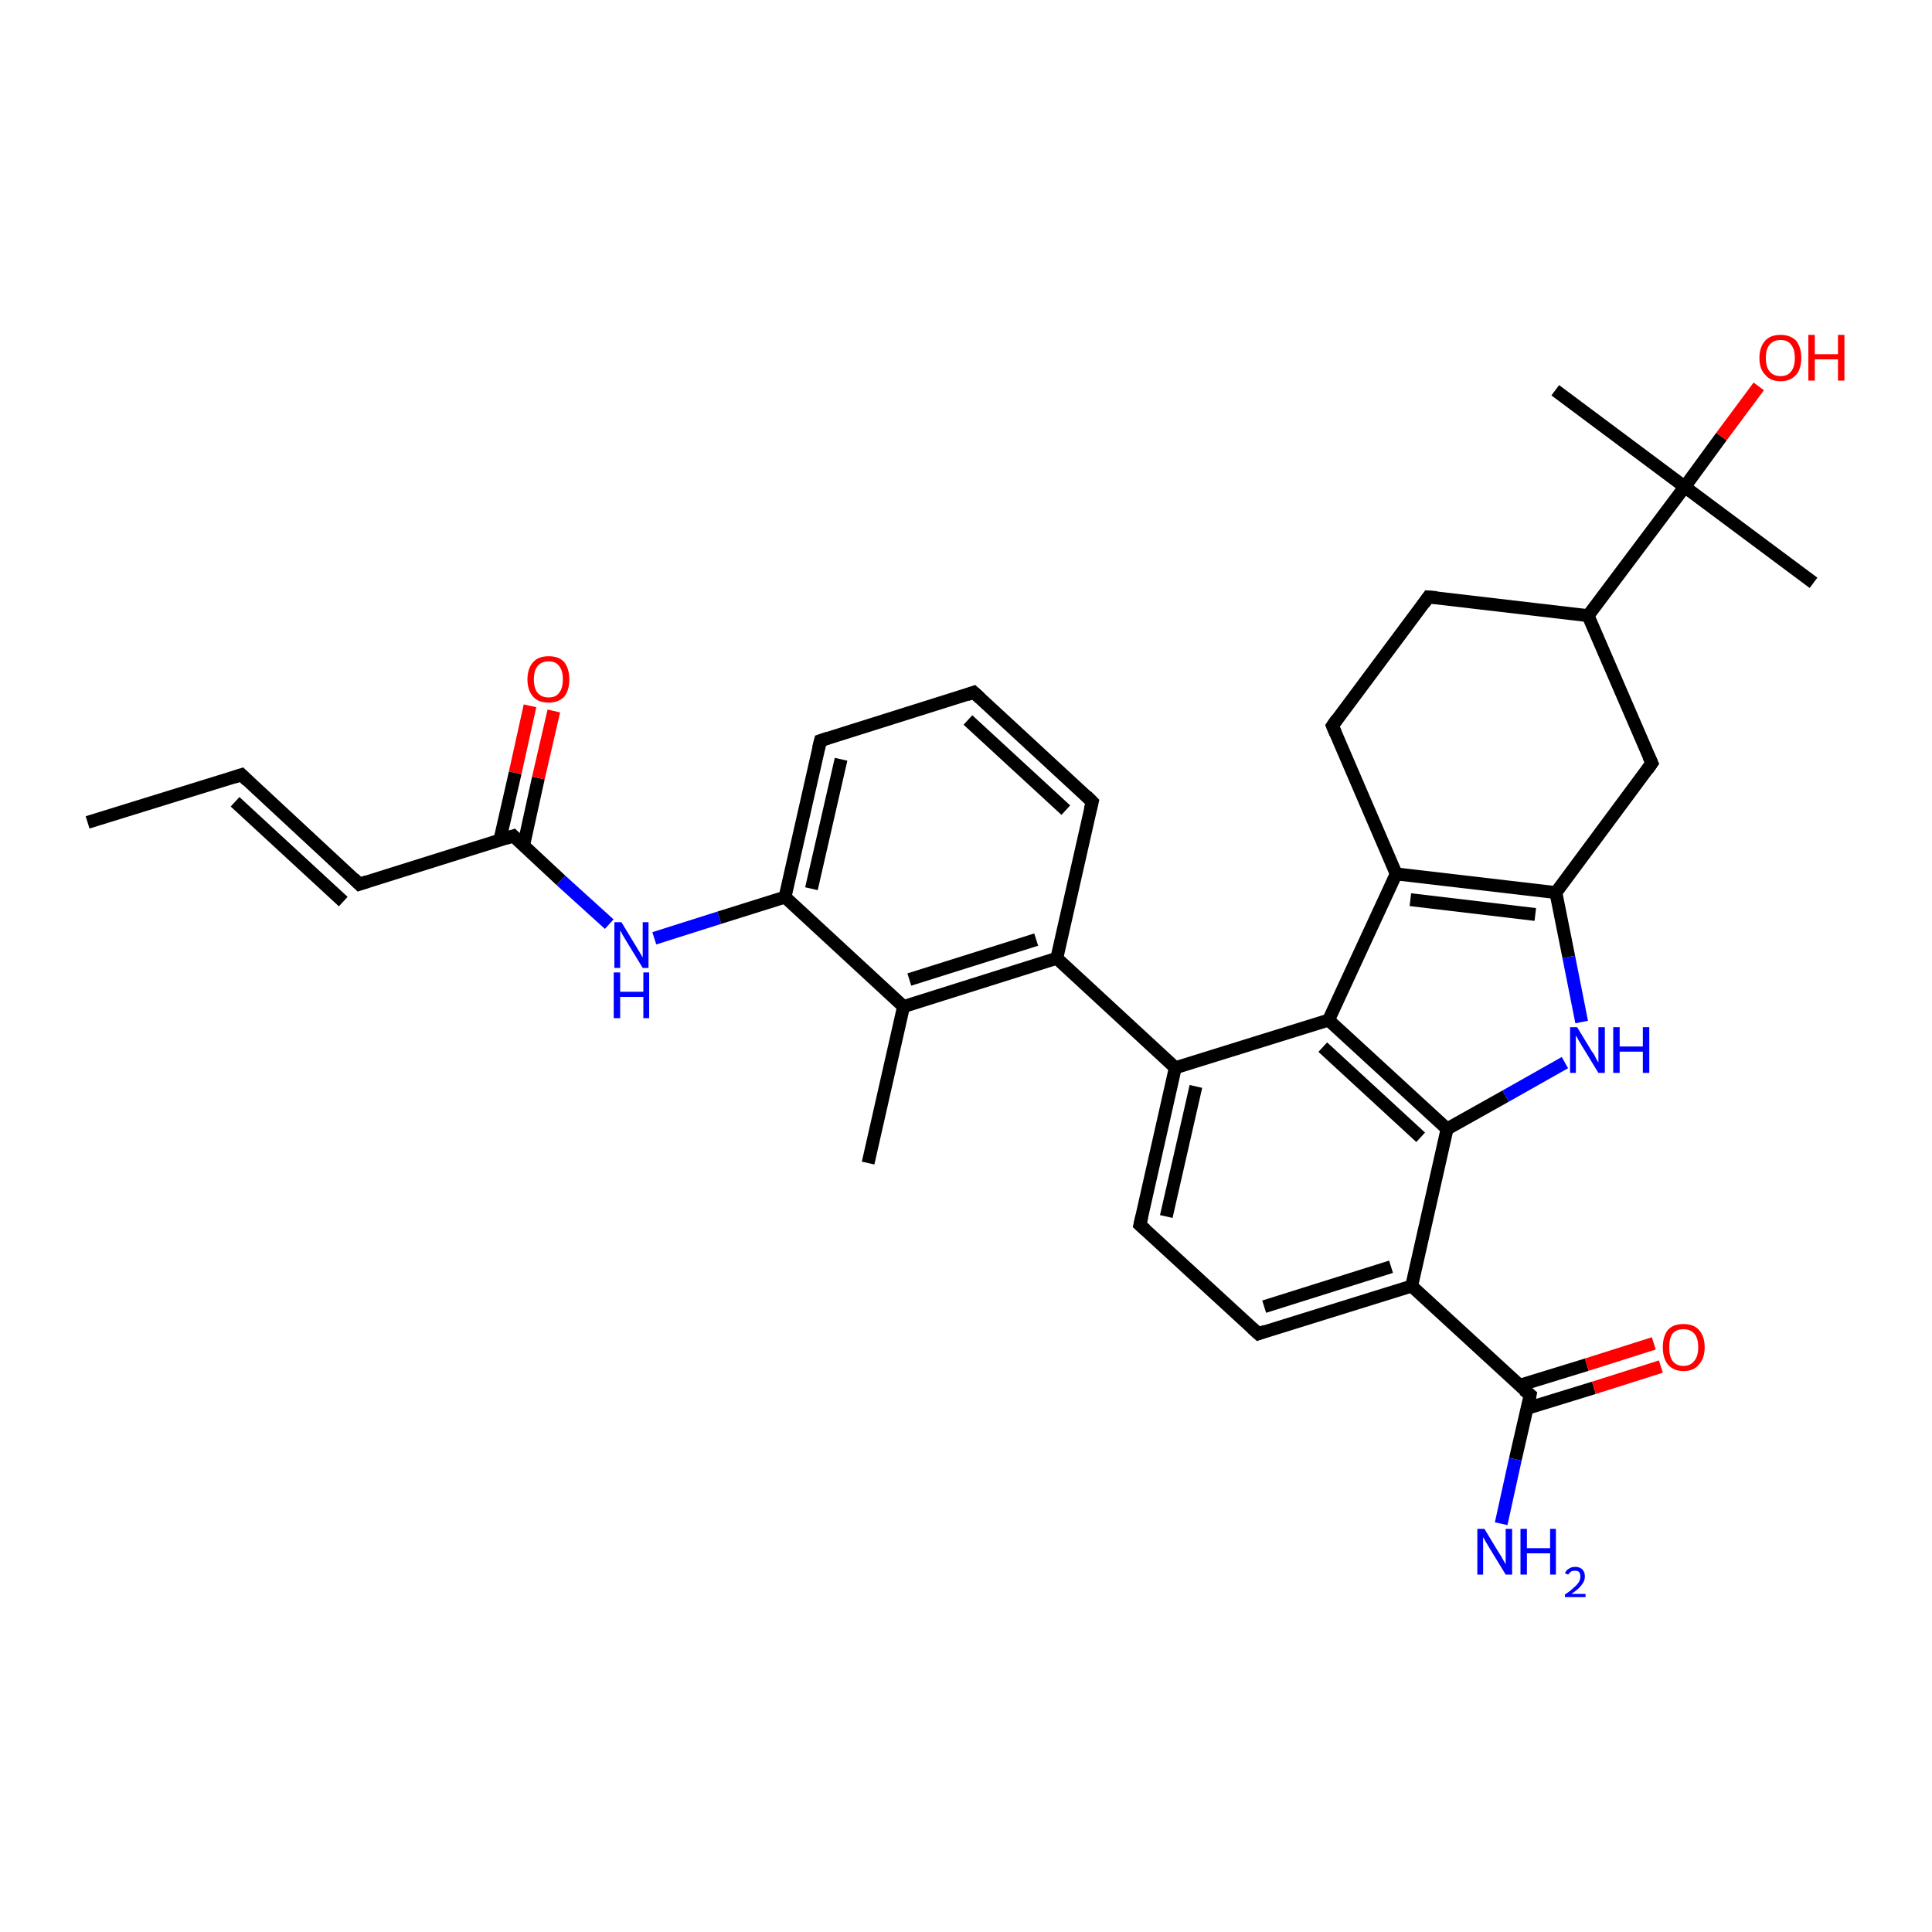 <?xml version='1.0' encoding='iso-8859-1'?>
<svg version='1.1' baseProfile='full'
              xmlns='http://www.w3.org/2000/svg'
                      xmlns:rdkit='http://www.rdkit.org/xml'
                      xmlns:xlink='http://www.w3.org/1999/xlink'
                  xml:space='preserve'
width='300px' height='300px' viewBox='0 0 300 300'>
<!-- END OF HEADER -->
<rect style='opacity:1.0;fill:#FFFFFF;stroke:none' width='300.0' height='300.0' x='0.0' y='0.0'> </rect>
<path class='bond-0 atom-0 atom-1' d='M 13.6,127.7 L 37.5,120.3' style='fill:none;fill-rule:evenodd;stroke:#000000;stroke-width:2.0px;stroke-linecap:butt;stroke-linejoin:miter;stroke-opacity:1' />
<path class='bond-1 atom-1 atom-2' d='M 37.5,120.3 L 55.8,137.3' style='fill:none;fill-rule:evenodd;stroke:#000000;stroke-width:2.0px;stroke-linecap:butt;stroke-linejoin:miter;stroke-opacity:1' />
<path class='bond-1 atom-1 atom-2' d='M 36.5,124.5 L 53.3,140.0' style='fill:none;fill-rule:evenodd;stroke:#000000;stroke-width:2.0px;stroke-linecap:butt;stroke-linejoin:miter;stroke-opacity:1' />
<path class='bond-2 atom-2 atom-3' d='M 55.8,137.3 L 79.7,129.8' style='fill:none;fill-rule:evenodd;stroke:#000000;stroke-width:2.0px;stroke-linecap:butt;stroke-linejoin:miter;stroke-opacity:1' />
<path class='bond-3 atom-3 atom-4' d='M 81.3,131.3 L 83.6,120.8' style='fill:none;fill-rule:evenodd;stroke:#000000;stroke-width:2.0px;stroke-linecap:butt;stroke-linejoin:miter;stroke-opacity:1' />
<path class='bond-3 atom-3 atom-4' d='M 83.6,120.8 L 86.0,110.4' style='fill:none;fill-rule:evenodd;stroke:#FF0000;stroke-width:2.0px;stroke-linecap:butt;stroke-linejoin:miter;stroke-opacity:1' />
<path class='bond-3 atom-3 atom-4' d='M 77.6,130.5 L 80.0,120.0' style='fill:none;fill-rule:evenodd;stroke:#000000;stroke-width:2.0px;stroke-linecap:butt;stroke-linejoin:miter;stroke-opacity:1' />
<path class='bond-3 atom-3 atom-4' d='M 80.0,120.0 L 82.3,109.6' style='fill:none;fill-rule:evenodd;stroke:#FF0000;stroke-width:2.0px;stroke-linecap:butt;stroke-linejoin:miter;stroke-opacity:1' />
<path class='bond-4 atom-3 atom-5' d='M 79.7,129.8 L 87.1,136.7' style='fill:none;fill-rule:evenodd;stroke:#000000;stroke-width:2.0px;stroke-linecap:butt;stroke-linejoin:miter;stroke-opacity:1' />
<path class='bond-4 atom-3 atom-5' d='M 87.1,136.7 L 94.6,143.5' style='fill:none;fill-rule:evenodd;stroke:#0000FF;stroke-width:2.0px;stroke-linecap:butt;stroke-linejoin:miter;stroke-opacity:1' />
<path class='bond-5 atom-5 atom-6' d='M 101.6,145.7 L 111.7,142.5' style='fill:none;fill-rule:evenodd;stroke:#0000FF;stroke-width:2.0px;stroke-linecap:butt;stroke-linejoin:miter;stroke-opacity:1' />
<path class='bond-5 atom-5 atom-6' d='M 111.7,142.5 L 121.9,139.3' style='fill:none;fill-rule:evenodd;stroke:#000000;stroke-width:2.0px;stroke-linecap:butt;stroke-linejoin:miter;stroke-opacity:1' />
<path class='bond-6 atom-6 atom-7' d='M 121.9,139.3 L 127.4,115.0' style='fill:none;fill-rule:evenodd;stroke:#000000;stroke-width:2.0px;stroke-linecap:butt;stroke-linejoin:miter;stroke-opacity:1' />
<path class='bond-6 atom-6 atom-7' d='M 126.0,138.0 L 130.6,117.9' style='fill:none;fill-rule:evenodd;stroke:#000000;stroke-width:2.0px;stroke-linecap:butt;stroke-linejoin:miter;stroke-opacity:1' />
<path class='bond-7 atom-7 atom-8' d='M 127.4,115.0 L 151.2,107.5' style='fill:none;fill-rule:evenodd;stroke:#000000;stroke-width:2.0px;stroke-linecap:butt;stroke-linejoin:miter;stroke-opacity:1' />
<path class='bond-8 atom-8 atom-9' d='M 151.2,107.5 L 169.6,124.5' style='fill:none;fill-rule:evenodd;stroke:#000000;stroke-width:2.0px;stroke-linecap:butt;stroke-linejoin:miter;stroke-opacity:1' />
<path class='bond-8 atom-8 atom-9' d='M 150.3,111.8 L 165.5,125.8' style='fill:none;fill-rule:evenodd;stroke:#000000;stroke-width:2.0px;stroke-linecap:butt;stroke-linejoin:miter;stroke-opacity:1' />
<path class='bond-9 atom-9 atom-10' d='M 169.6,124.5 L 164.1,148.8' style='fill:none;fill-rule:evenodd;stroke:#000000;stroke-width:2.0px;stroke-linecap:butt;stroke-linejoin:miter;stroke-opacity:1' />
<path class='bond-10 atom-10 atom-11' d='M 164.1,148.8 L 140.3,156.3' style='fill:none;fill-rule:evenodd;stroke:#000000;stroke-width:2.0px;stroke-linecap:butt;stroke-linejoin:miter;stroke-opacity:1' />
<path class='bond-10 atom-10 atom-11' d='M 160.9,145.9 L 141.2,152.1' style='fill:none;fill-rule:evenodd;stroke:#000000;stroke-width:2.0px;stroke-linecap:butt;stroke-linejoin:miter;stroke-opacity:1' />
<path class='bond-11 atom-11 atom-12' d='M 140.3,156.3 L 134.8,180.6' style='fill:none;fill-rule:evenodd;stroke:#000000;stroke-width:2.0px;stroke-linecap:butt;stroke-linejoin:miter;stroke-opacity:1' />
<path class='bond-12 atom-10 atom-13' d='M 164.1,148.8 L 182.5,165.8' style='fill:none;fill-rule:evenodd;stroke:#000000;stroke-width:2.0px;stroke-linecap:butt;stroke-linejoin:miter;stroke-opacity:1' />
<path class='bond-13 atom-13 atom-14' d='M 182.5,165.8 L 177.0,190.2' style='fill:none;fill-rule:evenodd;stroke:#000000;stroke-width:2.0px;stroke-linecap:butt;stroke-linejoin:miter;stroke-opacity:1' />
<path class='bond-13 atom-13 atom-14' d='M 185.7,168.7 L 181.1,188.9' style='fill:none;fill-rule:evenodd;stroke:#000000;stroke-width:2.0px;stroke-linecap:butt;stroke-linejoin:miter;stroke-opacity:1' />
<path class='bond-14 atom-14 atom-15' d='M 177.0,190.2 L 195.4,207.1' style='fill:none;fill-rule:evenodd;stroke:#000000;stroke-width:2.0px;stroke-linecap:butt;stroke-linejoin:miter;stroke-opacity:1' />
<path class='bond-15 atom-15 atom-16' d='M 195.4,207.1 L 219.2,199.7' style='fill:none;fill-rule:evenodd;stroke:#000000;stroke-width:2.0px;stroke-linecap:butt;stroke-linejoin:miter;stroke-opacity:1' />
<path class='bond-15 atom-15 atom-16' d='M 196.3,202.9 L 216.0,196.7' style='fill:none;fill-rule:evenodd;stroke:#000000;stroke-width:2.0px;stroke-linecap:butt;stroke-linejoin:miter;stroke-opacity:1' />
<path class='bond-16 atom-16 atom-17' d='M 219.2,199.7 L 237.6,216.6' style='fill:none;fill-rule:evenodd;stroke:#000000;stroke-width:2.0px;stroke-linecap:butt;stroke-linejoin:miter;stroke-opacity:1' />
<path class='bond-17 atom-17 atom-18' d='M 237.6,216.6 L 235.3,226.6' style='fill:none;fill-rule:evenodd;stroke:#000000;stroke-width:2.0px;stroke-linecap:butt;stroke-linejoin:miter;stroke-opacity:1' />
<path class='bond-17 atom-17 atom-18' d='M 235.3,226.6 L 233.1,236.6' style='fill:none;fill-rule:evenodd;stroke:#0000FF;stroke-width:2.0px;stroke-linecap:butt;stroke-linejoin:miter;stroke-opacity:1' />
<path class='bond-18 atom-17 atom-19' d='M 237.1,218.7 L 247.5,215.5' style='fill:none;fill-rule:evenodd;stroke:#000000;stroke-width:2.0px;stroke-linecap:butt;stroke-linejoin:miter;stroke-opacity:1' />
<path class='bond-18 atom-17 atom-19' d='M 247.5,215.5 L 257.9,212.2' style='fill:none;fill-rule:evenodd;stroke:#FF0000;stroke-width:2.0px;stroke-linecap:butt;stroke-linejoin:miter;stroke-opacity:1' />
<path class='bond-18 atom-17 atom-19' d='M 236.0,215.1 L 246.4,211.9' style='fill:none;fill-rule:evenodd;stroke:#000000;stroke-width:2.0px;stroke-linecap:butt;stroke-linejoin:miter;stroke-opacity:1' />
<path class='bond-18 atom-17 atom-19' d='M 246.4,211.9 L 256.8,208.6' style='fill:none;fill-rule:evenodd;stroke:#FF0000;stroke-width:2.0px;stroke-linecap:butt;stroke-linejoin:miter;stroke-opacity:1' />
<path class='bond-19 atom-16 atom-20' d='M 219.2,199.7 L 224.7,175.3' style='fill:none;fill-rule:evenodd;stroke:#000000;stroke-width:2.0px;stroke-linecap:butt;stroke-linejoin:miter;stroke-opacity:1' />
<path class='bond-20 atom-20 atom-21' d='M 224.7,175.3 L 233.8,170.2' style='fill:none;fill-rule:evenodd;stroke:#000000;stroke-width:2.0px;stroke-linecap:butt;stroke-linejoin:miter;stroke-opacity:1' />
<path class='bond-20 atom-20 atom-21' d='M 233.8,170.2 L 243.0,165.0' style='fill:none;fill-rule:evenodd;stroke:#0000FF;stroke-width:2.0px;stroke-linecap:butt;stroke-linejoin:miter;stroke-opacity:1' />
<path class='bond-21 atom-21 atom-22' d='M 245.6,158.7 L 243.6,148.6' style='fill:none;fill-rule:evenodd;stroke:#0000FF;stroke-width:2.0px;stroke-linecap:butt;stroke-linejoin:miter;stroke-opacity:1' />
<path class='bond-21 atom-21 atom-22' d='M 243.6,148.6 L 241.6,138.6' style='fill:none;fill-rule:evenodd;stroke:#000000;stroke-width:2.0px;stroke-linecap:butt;stroke-linejoin:miter;stroke-opacity:1' />
<path class='bond-22 atom-22 atom-23' d='M 241.6,138.6 L 256.5,118.5' style='fill:none;fill-rule:evenodd;stroke:#000000;stroke-width:2.0px;stroke-linecap:butt;stroke-linejoin:miter;stroke-opacity:1' />
<path class='bond-23 atom-23 atom-24' d='M 256.5,118.5 L 246.6,95.6' style='fill:none;fill-rule:evenodd;stroke:#000000;stroke-width:2.0px;stroke-linecap:butt;stroke-linejoin:miter;stroke-opacity:1' />
<path class='bond-24 atom-24 atom-25' d='M 246.6,95.6 L 221.8,92.7' style='fill:none;fill-rule:evenodd;stroke:#000000;stroke-width:2.0px;stroke-linecap:butt;stroke-linejoin:miter;stroke-opacity:1' />
<path class='bond-25 atom-25 atom-26' d='M 221.8,92.7 L 206.9,112.7' style='fill:none;fill-rule:evenodd;stroke:#000000;stroke-width:2.0px;stroke-linecap:butt;stroke-linejoin:miter;stroke-opacity:1' />
<path class='bond-26 atom-26 atom-27' d='M 206.9,112.7 L 216.8,135.7' style='fill:none;fill-rule:evenodd;stroke:#000000;stroke-width:2.0px;stroke-linecap:butt;stroke-linejoin:miter;stroke-opacity:1' />
<path class='bond-27 atom-27 atom-28' d='M 216.8,135.7 L 206.3,158.4' style='fill:none;fill-rule:evenodd;stroke:#000000;stroke-width:2.0px;stroke-linecap:butt;stroke-linejoin:miter;stroke-opacity:1' />
<path class='bond-28 atom-24 atom-29' d='M 246.6,95.6 L 261.6,75.6' style='fill:none;fill-rule:evenodd;stroke:#000000;stroke-width:2.0px;stroke-linecap:butt;stroke-linejoin:miter;stroke-opacity:1' />
<path class='bond-29 atom-29 atom-30' d='M 261.6,75.6 L 241.5,60.6' style='fill:none;fill-rule:evenodd;stroke:#000000;stroke-width:2.0px;stroke-linecap:butt;stroke-linejoin:miter;stroke-opacity:1' />
<path class='bond-30 atom-29 atom-31' d='M 261.6,75.6 L 281.6,90.5' style='fill:none;fill-rule:evenodd;stroke:#000000;stroke-width:2.0px;stroke-linecap:butt;stroke-linejoin:miter;stroke-opacity:1' />
<path class='bond-31 atom-29 atom-32' d='M 261.6,75.6 L 267.3,67.8' style='fill:none;fill-rule:evenodd;stroke:#000000;stroke-width:2.0px;stroke-linecap:butt;stroke-linejoin:miter;stroke-opacity:1' />
<path class='bond-31 atom-29 atom-32' d='M 267.3,67.8 L 273.1,60.0' style='fill:none;fill-rule:evenodd;stroke:#FF0000;stroke-width:2.0px;stroke-linecap:butt;stroke-linejoin:miter;stroke-opacity:1' />
<path class='bond-32 atom-11 atom-6' d='M 140.3,156.3 L 121.9,139.3' style='fill:none;fill-rule:evenodd;stroke:#000000;stroke-width:2.0px;stroke-linecap:butt;stroke-linejoin:miter;stroke-opacity:1' />
<path class='bond-33 atom-28 atom-13' d='M 206.3,158.4 L 182.5,165.8' style='fill:none;fill-rule:evenodd;stroke:#000000;stroke-width:2.0px;stroke-linecap:butt;stroke-linejoin:miter;stroke-opacity:1' />
<path class='bond-34 atom-28 atom-20' d='M 206.3,158.4 L 224.7,175.3' style='fill:none;fill-rule:evenodd;stroke:#000000;stroke-width:2.0px;stroke-linecap:butt;stroke-linejoin:miter;stroke-opacity:1' />
<path class='bond-34 atom-28 atom-20' d='M 205.4,162.6 L 220.6,176.6' style='fill:none;fill-rule:evenodd;stroke:#000000;stroke-width:2.0px;stroke-linecap:butt;stroke-linejoin:miter;stroke-opacity:1' />
<path class='bond-35 atom-27 atom-22' d='M 216.8,135.7 L 241.6,138.6' style='fill:none;fill-rule:evenodd;stroke:#000000;stroke-width:2.0px;stroke-linecap:butt;stroke-linejoin:miter;stroke-opacity:1' />
<path class='bond-35 atom-27 atom-22' d='M 219.0,139.7 L 238.4,142.0' style='fill:none;fill-rule:evenodd;stroke:#000000;stroke-width:2.0px;stroke-linecap:butt;stroke-linejoin:miter;stroke-opacity:1' />
<path d='M 36.3,120.7 L 37.5,120.3 L 38.4,121.2' style='fill:none;stroke:#000000;stroke-width:2.0px;stroke-linecap:butt;stroke-linejoin:miter;stroke-opacity:1;' />
<path d='M 54.9,136.4 L 55.8,137.3 L 57.0,136.9' style='fill:none;stroke:#000000;stroke-width:2.0px;stroke-linecap:butt;stroke-linejoin:miter;stroke-opacity:1;' />
<path d='M 78.5,130.2 L 79.7,129.8 L 80.1,130.2' style='fill:none;stroke:#000000;stroke-width:2.0px;stroke-linecap:butt;stroke-linejoin:miter;stroke-opacity:1;' />
<path d='M 127.1,116.2 L 127.4,115.0 L 128.6,114.6' style='fill:none;stroke:#000000;stroke-width:2.0px;stroke-linecap:butt;stroke-linejoin:miter;stroke-opacity:1;' />
<path d='M 150.1,107.9 L 151.2,107.5 L 152.2,108.4' style='fill:none;stroke:#000000;stroke-width:2.0px;stroke-linecap:butt;stroke-linejoin:miter;stroke-opacity:1;' />
<path d='M 168.7,123.6 L 169.6,124.5 L 169.3,125.7' style='fill:none;stroke:#000000;stroke-width:2.0px;stroke-linecap:butt;stroke-linejoin:miter;stroke-opacity:1;' />
<path d='M 177.3,188.9 L 177.0,190.2 L 177.9,191.0' style='fill:none;stroke:#000000;stroke-width:2.0px;stroke-linecap:butt;stroke-linejoin:miter;stroke-opacity:1;' />
<path d='M 194.4,206.2 L 195.4,207.1 L 196.5,206.7' style='fill:none;stroke:#000000;stroke-width:2.0px;stroke-linecap:butt;stroke-linejoin:miter;stroke-opacity:1;' />
<path d='M 236.6,215.8 L 237.6,216.6 L 237.5,217.1' style='fill:none;stroke:#000000;stroke-width:2.0px;stroke-linecap:butt;stroke-linejoin:miter;stroke-opacity:1;' />
<path d='M 255.8,119.5 L 256.5,118.5 L 256.0,117.4' style='fill:none;stroke:#000000;stroke-width:2.0px;stroke-linecap:butt;stroke-linejoin:miter;stroke-opacity:1;' />
<path d='M 223.1,92.8 L 221.8,92.7 L 221.1,93.7' style='fill:none;stroke:#000000;stroke-width:2.0px;stroke-linecap:butt;stroke-linejoin:miter;stroke-opacity:1;' />
<path d='M 207.6,111.7 L 206.9,112.7 L 207.4,113.9' style='fill:none;stroke:#000000;stroke-width:2.0px;stroke-linecap:butt;stroke-linejoin:miter;stroke-opacity:1;' />
<path class='atom-4' d='M 81.9 105.5
Q 81.9 103.8, 82.8 102.8
Q 83.6 101.9, 85.2 101.9
Q 86.8 101.9, 87.6 102.8
Q 88.4 103.8, 88.4 105.5
Q 88.4 107.2, 87.6 108.2
Q 86.7 109.1, 85.2 109.1
Q 83.6 109.1, 82.8 108.2
Q 81.9 107.2, 81.9 105.5
M 85.2 108.3
Q 86.3 108.3, 86.8 107.6
Q 87.4 106.9, 87.4 105.5
Q 87.4 104.1, 86.8 103.4
Q 86.3 102.7, 85.2 102.7
Q 84.1 102.7, 83.5 103.4
Q 82.9 104.1, 82.9 105.5
Q 82.9 106.9, 83.5 107.6
Q 84.1 108.3, 85.2 108.3
' fill='#FF0000'/>
<path class='atom-5' d='M 96.5 143.2
L 98.8 147.0
Q 99.0 147.3, 99.4 148.0
Q 99.8 148.7, 99.8 148.7
L 99.8 143.2
L 100.7 143.2
L 100.7 150.3
L 99.8 150.3
L 97.3 146.2
Q 97.0 145.7, 96.7 145.2
Q 96.4 144.6, 96.3 144.5
L 96.3 150.3
L 95.4 150.3
L 95.4 143.2
L 96.5 143.2
' fill='#0000FF'/>
<path class='atom-5' d='M 95.3 151.0
L 96.3 151.0
L 96.3 154.0
L 99.9 154.0
L 99.9 151.0
L 100.8 151.0
L 100.8 158.1
L 99.9 158.1
L 99.9 154.8
L 96.3 154.8
L 96.3 158.1
L 95.3 158.1
L 95.3 151.0
' fill='#0000FF'/>
<path class='atom-18' d='M 230.5 237.4
L 232.8 241.2
Q 233.1 241.6, 233.4 242.2
Q 233.8 242.9, 233.8 242.9
L 233.8 237.4
L 234.8 237.4
L 234.8 244.5
L 233.8 244.5
L 231.3 240.4
Q 231.0 239.9, 230.7 239.4
Q 230.4 238.8, 230.3 238.7
L 230.3 244.5
L 229.4 244.5
L 229.4 237.4
L 230.5 237.4
' fill='#0000FF'/>
<path class='atom-18' d='M 236.1 237.4
L 237.1 237.4
L 237.1 240.4
L 240.7 240.4
L 240.7 237.4
L 241.6 237.4
L 241.6 244.5
L 240.7 244.5
L 240.7 241.2
L 237.1 241.2
L 237.1 244.5
L 236.1 244.5
L 236.1 237.4
' fill='#0000FF'/>
<path class='atom-18' d='M 243.0 244.3
Q 243.2 243.8, 243.6 243.6
Q 244.0 243.3, 244.6 243.3
Q 245.3 243.3, 245.7 243.7
Q 246.1 244.1, 246.1 244.8
Q 246.1 245.5, 245.6 246.1
Q 245.1 246.8, 244.0 247.5
L 246.2 247.5
L 246.2 248.0
L 243.0 248.0
L 243.0 247.6
Q 243.9 247.0, 244.4 246.5
Q 244.9 246.1, 245.2 245.6
Q 245.4 245.2, 245.4 244.8
Q 245.4 244.4, 245.2 244.1
Q 245.0 243.9, 244.6 243.9
Q 244.2 243.9, 244.0 244.0
Q 243.7 244.2, 243.5 244.5
L 243.0 244.3
' fill='#0000FF'/>
<path class='atom-19' d='M 258.2 209.2
Q 258.2 207.5, 259.0 206.5
Q 259.8 205.6, 261.4 205.6
Q 263.0 205.6, 263.8 206.5
Q 264.7 207.5, 264.7 209.2
Q 264.7 210.9, 263.8 211.9
Q 263.0 212.9, 261.4 212.9
Q 259.9 212.9, 259.0 211.9
Q 258.2 210.9, 258.2 209.2
M 261.4 212.1
Q 262.5 212.1, 263.1 211.3
Q 263.7 210.6, 263.7 209.2
Q 263.7 207.8, 263.1 207.1
Q 262.5 206.4, 261.4 206.4
Q 260.3 206.4, 259.7 207.1
Q 259.2 207.8, 259.2 209.2
Q 259.2 210.6, 259.7 211.3
Q 260.3 212.1, 261.4 212.1
' fill='#FF0000'/>
<path class='atom-21' d='M 244.9 159.5
L 247.2 163.3
Q 247.5 163.6, 247.8 164.3
Q 248.2 165.0, 248.2 165.0
L 248.2 159.5
L 249.2 159.5
L 249.2 166.6
L 248.2 166.6
L 245.7 162.5
Q 245.4 162.0, 245.1 161.5
Q 244.8 160.9, 244.7 160.8
L 244.7 166.6
L 243.8 166.6
L 243.8 159.5
L 244.9 159.5
' fill='#0000FF'/>
<path class='atom-21' d='M 250.5 159.5
L 251.5 159.5
L 251.5 162.5
L 255.1 162.5
L 255.1 159.5
L 256.1 159.5
L 256.1 166.6
L 255.1 166.6
L 255.1 163.3
L 251.5 163.3
L 251.5 166.6
L 250.5 166.6
L 250.5 159.5
' fill='#0000FF'/>
<path class='atom-32' d='M 273.2 55.6
Q 273.2 53.9, 274.1 52.9
Q 274.9 52.0, 276.5 52.0
Q 278.0 52.0, 278.9 52.9
Q 279.7 53.9, 279.7 55.6
Q 279.7 57.3, 278.9 58.2
Q 278.0 59.2, 276.5 59.2
Q 274.9 59.2, 274.1 58.2
Q 273.2 57.3, 273.2 55.6
M 276.5 58.4
Q 277.6 58.4, 278.1 57.7
Q 278.7 57.0, 278.7 55.6
Q 278.7 54.2, 278.1 53.5
Q 277.6 52.8, 276.5 52.8
Q 275.4 52.8, 274.8 53.5
Q 274.2 54.2, 274.2 55.6
Q 274.2 57.0, 274.8 57.7
Q 275.4 58.4, 276.5 58.4
' fill='#FF0000'/>
<path class='atom-32' d='M 280.8 52.0
L 281.8 52.0
L 281.8 55.0
L 285.4 55.0
L 285.4 52.0
L 286.4 52.0
L 286.4 59.1
L 285.4 59.1
L 285.4 55.8
L 281.8 55.8
L 281.8 59.1
L 280.8 59.1
L 280.8 52.0
' fill='#FF0000'/>
</svg>

